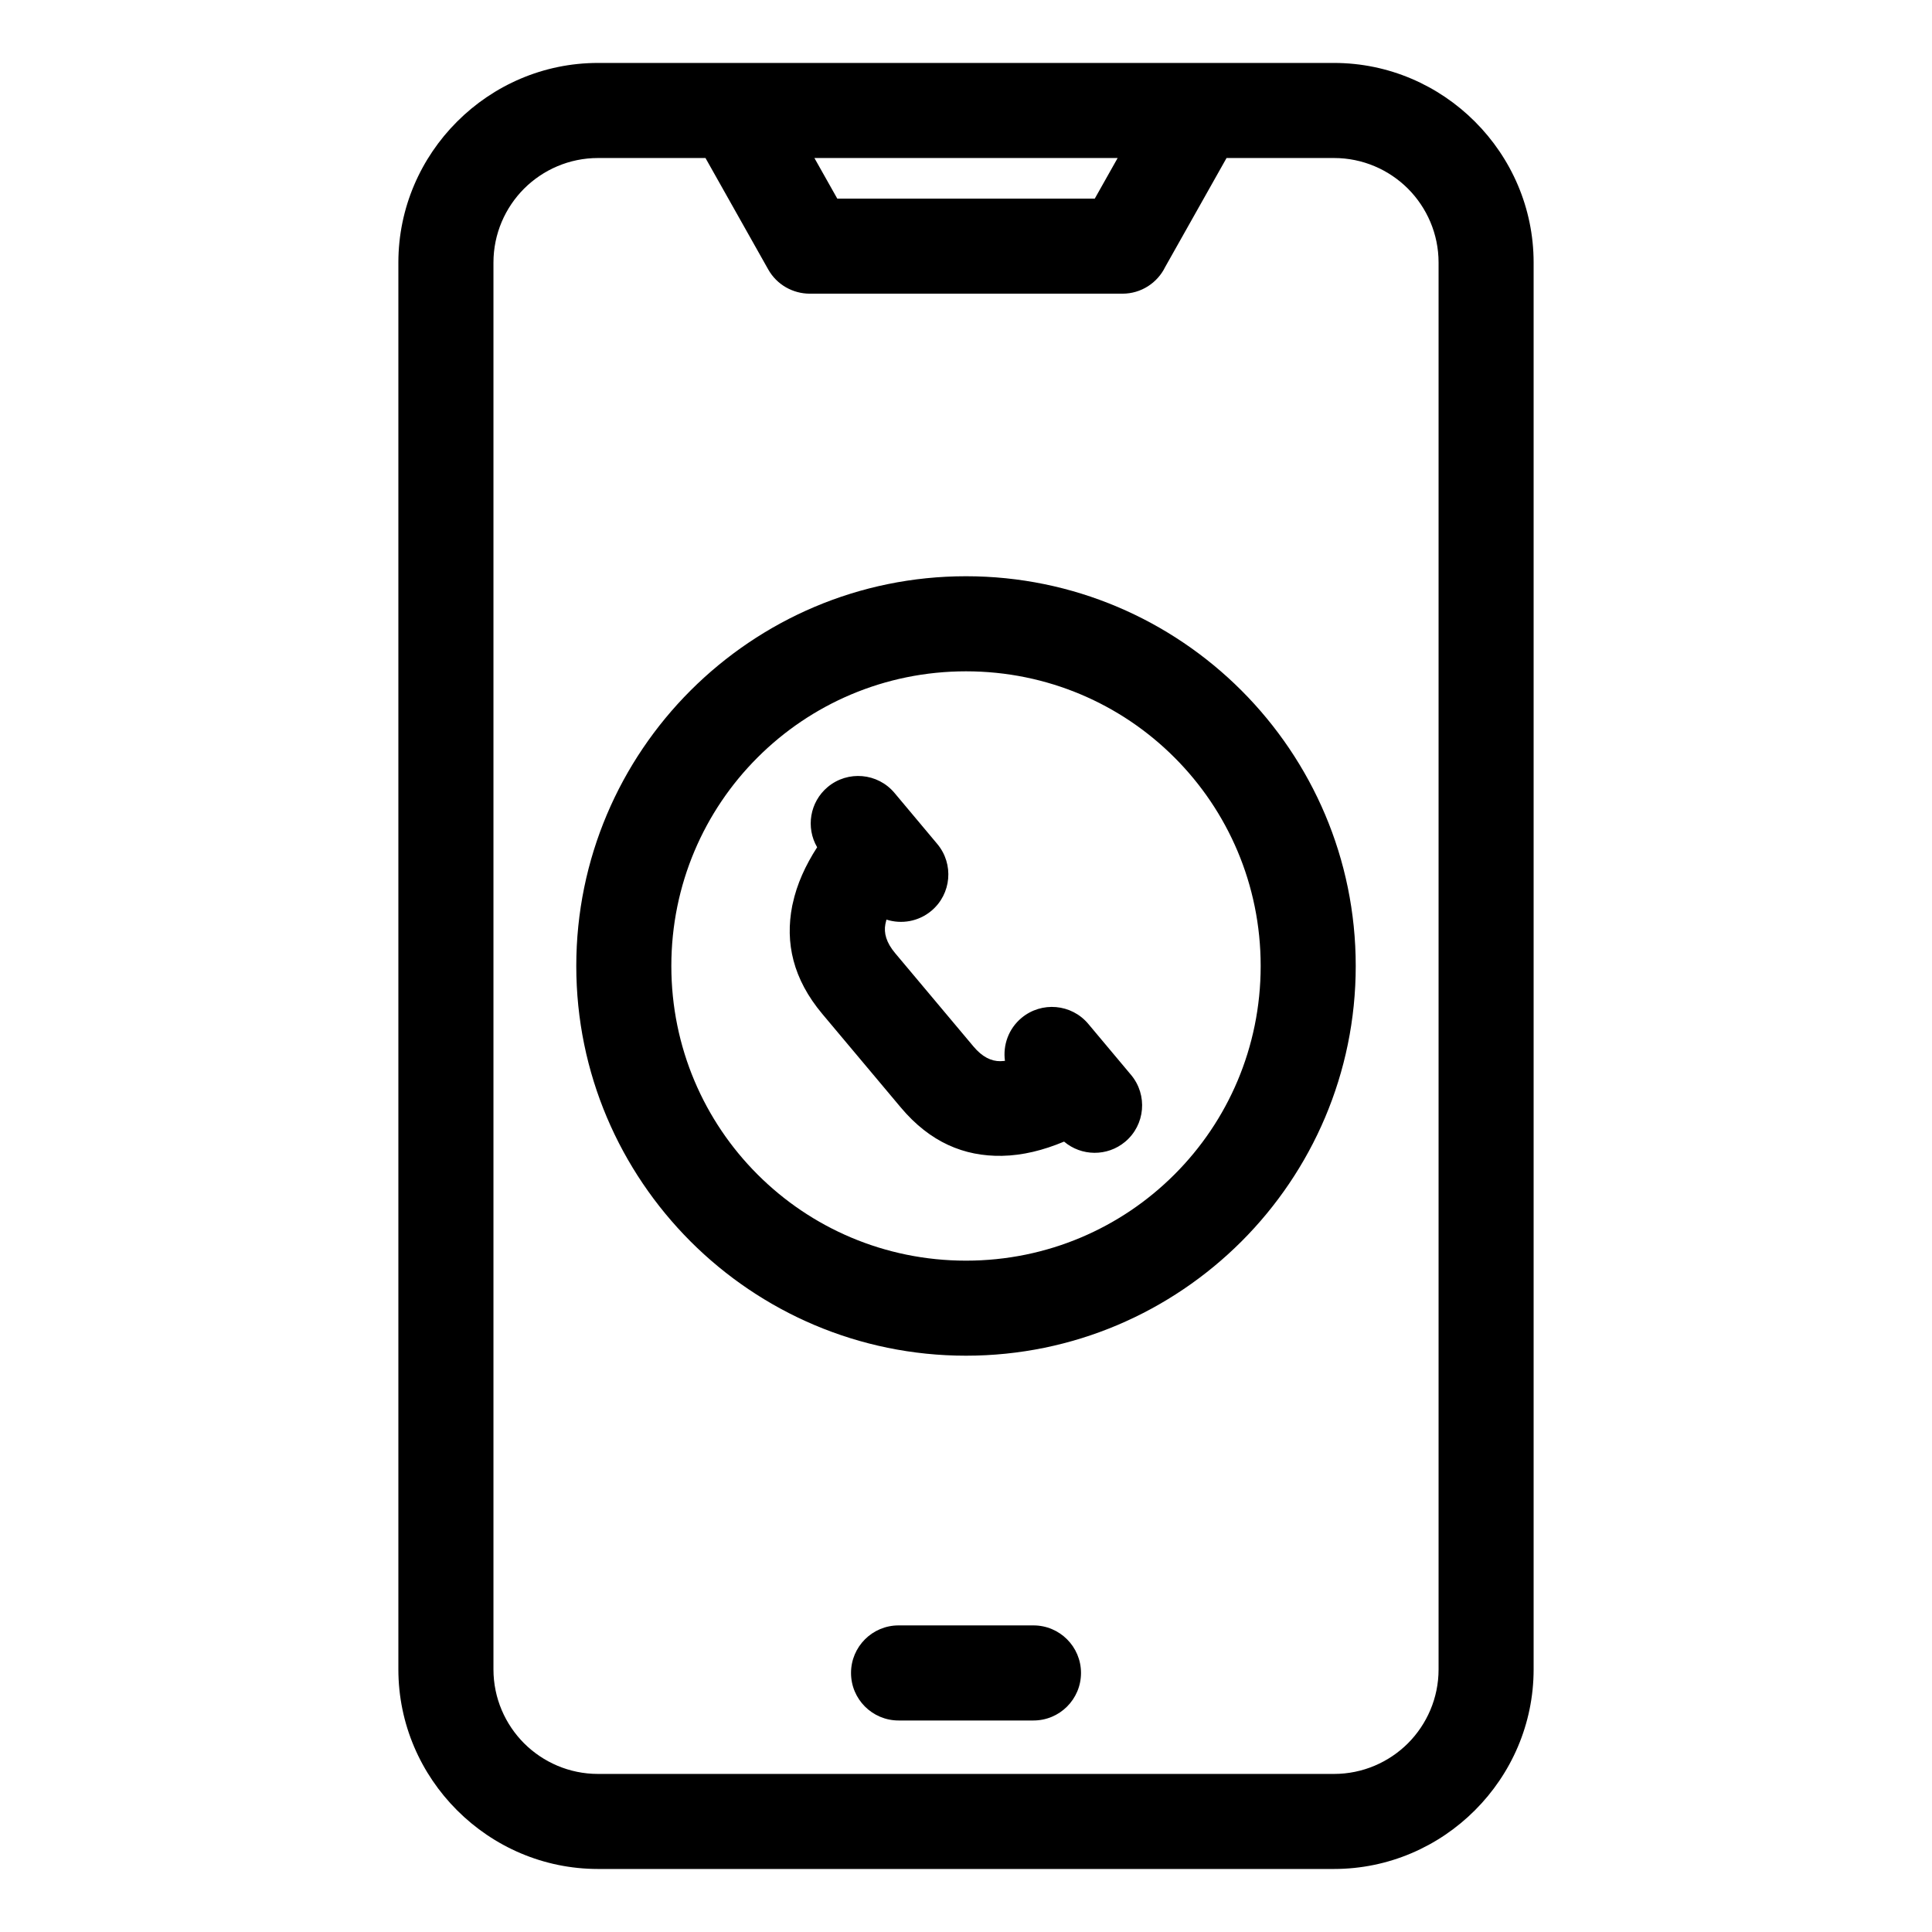 <?xml version="1.0" encoding="UTF-8"?>
<!-- Uploaded to: SVG Repo, www.svgrepo.com, Generator: SVG Repo Mixer Tools -->
<svg fill="#000000" width="800px" height="800px" version="1.1" viewBox="144 144 512 512" xmlns="http://www.w3.org/2000/svg">
 <path d="m302.47 160.68h195.05c14.52 0 27.742 5.949 37.328 15.531l0.047 0.047c9.582 9.586 15.531 22.801 15.531 37.32v372.82c0 14.52-5.949 27.734-15.531 37.32l-0.047 0.047c-9.586 9.582-22.809 15.531-37.328 15.531h-195.05c-14.52 0-27.734-5.949-37.32-15.531l-0.047-0.047c-9.582-9.586-15.531-22.801-15.531-37.32v-372.82c0-14.52 5.949-27.734 15.531-37.32l0.047-0.047c9.586-9.582 22.801-15.531 37.32-15.531zm97.531 136.03c28.461 0 54.27 11.566 72.977 30.258l0.047 0.047c18.703 18.738 30.258 44.527 30.258 72.977 0 28.461-11.566 54.27-30.258 72.977l-0.047 0.047c-18.738 18.703-44.527 30.258-72.977 30.258-28.461 0-54.27-11.566-72.977-30.258l-0.047-0.047c-18.703-18.738-30.258-44.527-30.258-72.977 0-28.461 11.566-54.27 30.258-72.977l0.047-0.047c18.738-18.703 44.527-30.258 72.977-30.258zm55.223 48.016c-14.09-14.098-33.621-22.82-55.223-22.82s-41.129 8.723-55.223 22.82l-0.047 0.047c-14.098 14.09-22.82 33.621-22.82 55.223s8.723 41.129 22.82 55.223l0.047 0.047c14.09 14.098 33.621 22.82 55.223 22.82s41.129-8.723 55.223-22.82l0.047-0.047c14.098-14.09 22.82-33.621 22.82-55.223s-8.723-41.129-22.82-55.223zm-29.234 101.81c-5.5 2.305-10.992 3.676-16.477 3.773-9.957 0.168-19.023-3.551-26.809-12.836l-20.773-24.754c-7.797-9.289-9.895-18.863-7.992-28.641l0.137-0.605c1.102-5.152 3.356-10.117 6.473-14.941-3.027-5.195-1.969-11.977 2.797-15.965 5.32-4.449 13.258-3.75 17.707 1.57l11.34 13.531c4.449 5.32 3.75 13.258-1.57 17.707-3.426 2.867-7.945 3.594-11.906 2.328l-0.285 1.195c-0.457 2.352 0.242 4.902 2.578 7.684l20.773 24.754c2.34 2.789 4.738 3.922 7.133 3.887l1.203-0.082c-0.57-4.148 0.934-8.492 4.379-11.371 5.32-4.449 13.258-3.75 17.707 1.57l11.34 13.531c4.449 5.32 3.75 13.258-1.57 17.707-4.762 3.981-11.617 3.84-16.191-0.043zm-66.164-260.66 6.059 10.758h68.242l6.059-10.758zm109.22 0-16.262 28.879c-2.047 4.188-6.348 7.074-11.324 7.074h-82.914c-4.402-0.023-8.672-2.34-10.973-6.449l-16.613-29.504h-28.484c-7.629 0-14.566 3.113-19.59 8.117-5.004 5.023-8.117 11.961-8.117 19.59v372.82c0 7.629 3.113 14.566 8.117 19.59 5.023 5.004 11.961 8.117 19.59 8.117h195.05c7.629 0 14.574-3.113 19.594-8.117 5.004-5.023 8.117-11.961 8.117-19.59v-372.82c0-7.629-3.113-14.566-8.117-19.59-5.023-5.004-11.965-8.117-19.594-8.117zm-86.918 414.07c-6.957 0-12.598-5.641-12.598-12.598s5.641-12.598 12.598-12.598h35.75c6.957 0 12.598 5.641 12.598 12.598s-5.641 12.598-12.598 12.598z"/>
</svg>